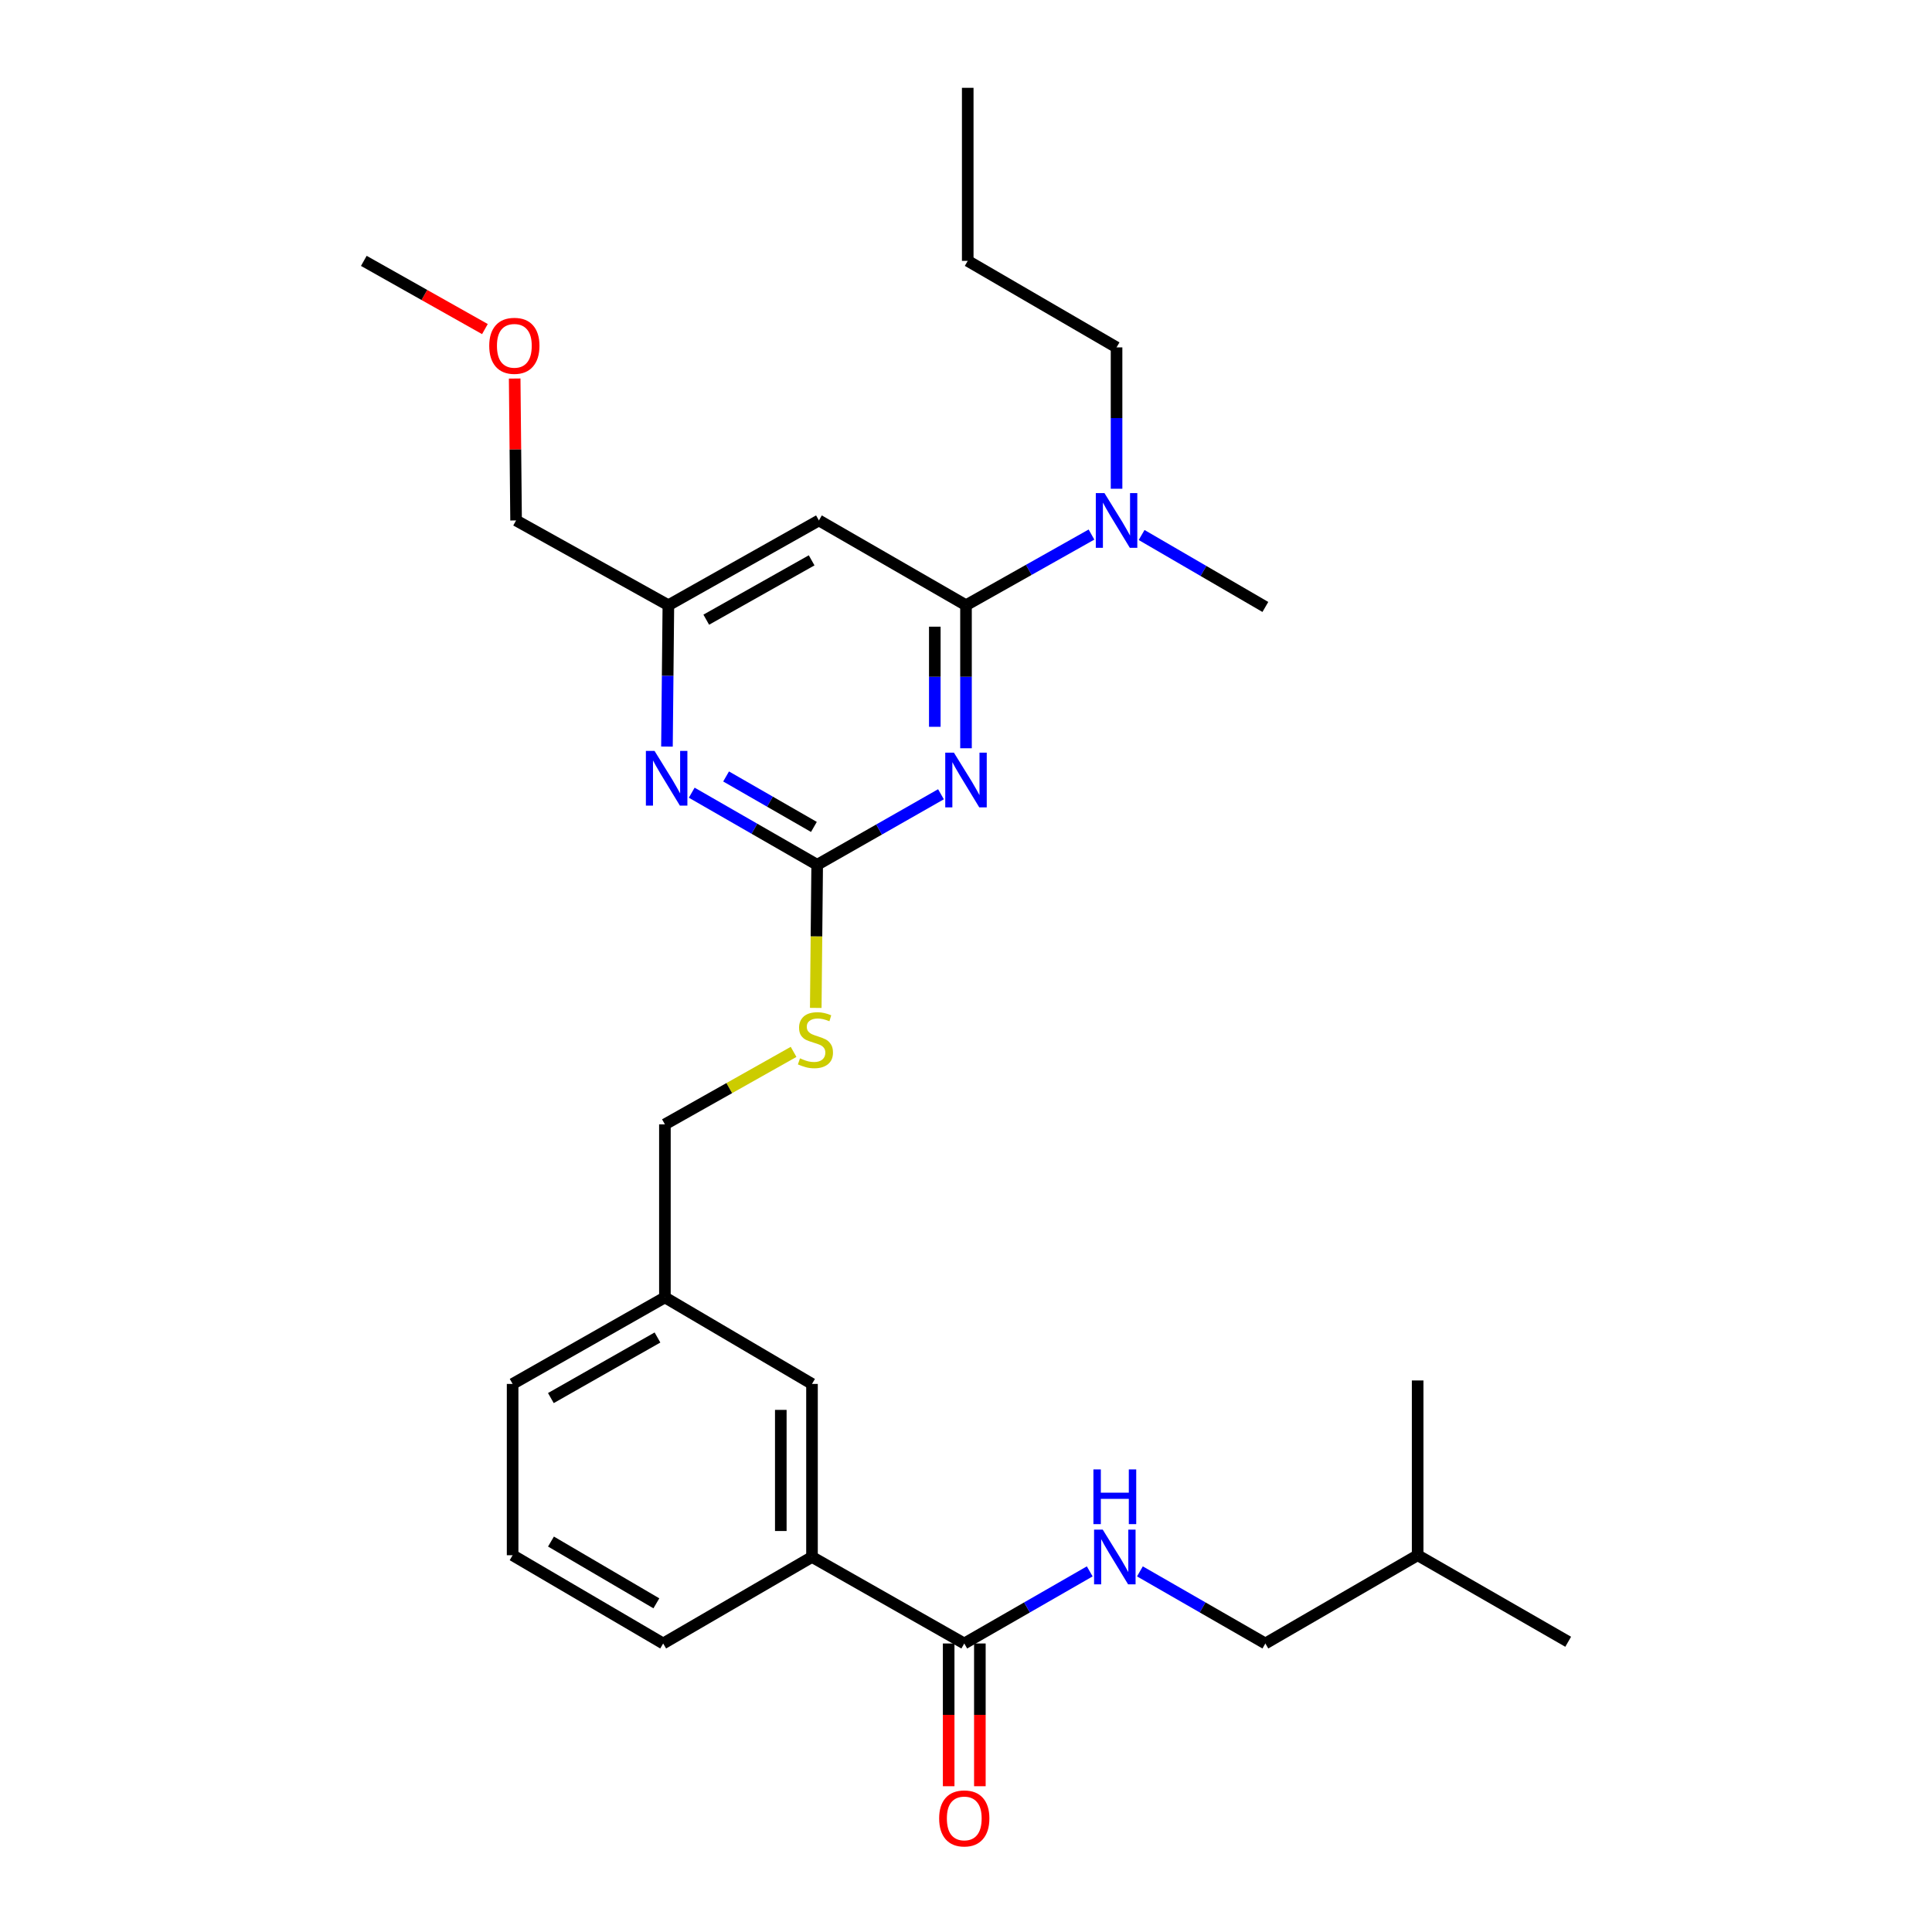 <?xml version='1.0' encoding='iso-8859-1'?>
<svg version='1.1' baseProfile='full'
              xmlns='http://www.w3.org/2000/svg'
                      xmlns:rdkit='http://www.rdkit.org/xml'
                      xmlns:xlink='http://www.w3.org/1999/xlink'
                  xml:space='preserve'
width='1000px' height='1000px' viewBox='0 0 1000 1000'>
<!-- END OF HEADER -->
<rect style='opacity:1.0;fill:#FFFFFF;stroke:none' width='1000' height='1000' x='0' y='0'> </rect>
<path class='bond-0' d='M 499.103,850.662 L 531.573,832.003' style='fill:none;fill-rule:evenodd;stroke:#000000;stroke-width:6px;stroke-linecap:butt;stroke-linejoin:miter;stroke-opacity:1' />
<path class='bond-0' d='M 531.573,832.003 L 564.043,813.344' style='fill:none;fill-rule:evenodd;stroke:#0000FF;stroke-width:6px;stroke-linecap:butt;stroke-linejoin:miter;stroke-opacity:1' />
<path class='bond-1' d='M 491.029,850.662 L 491.029,887.605' style='fill:none;fill-rule:evenodd;stroke:#000000;stroke-width:6px;stroke-linecap:butt;stroke-linejoin:miter;stroke-opacity:1' />
<path class='bond-1' d='M 491.029,887.605 L 491.029,924.548' style='fill:none;fill-rule:evenodd;stroke:#FF0000;stroke-width:6px;stroke-linecap:butt;stroke-linejoin:miter;stroke-opacity:1' />
<path class='bond-1' d='M 507.176,850.662 L 507.176,887.605' style='fill:none;fill-rule:evenodd;stroke:#000000;stroke-width:6px;stroke-linecap:butt;stroke-linejoin:miter;stroke-opacity:1' />
<path class='bond-1' d='M 507.176,887.605 L 507.176,924.548' style='fill:none;fill-rule:evenodd;stroke:#FF0000;stroke-width:6px;stroke-linecap:butt;stroke-linejoin:miter;stroke-opacity:1' />
<path class='bond-2' d='M 499.103,850.662 L 420.288,805.881' style='fill:none;fill-rule:evenodd;stroke:#000000;stroke-width:6px;stroke-linecap:butt;stroke-linejoin:miter;stroke-opacity:1' />
<path class='bond-3' d='M 590.017,813.345 L 622.483,832.003' style='fill:none;fill-rule:evenodd;stroke:#0000FF;stroke-width:6px;stroke-linecap:butt;stroke-linejoin:miter;stroke-opacity:1' />
<path class='bond-3' d='M 622.483,832.003 L 654.949,850.662' style='fill:none;fill-rule:evenodd;stroke:#000000;stroke-width:6px;stroke-linecap:butt;stroke-linejoin:miter;stroke-opacity:1' />
<path class='bond-4' d='M 654.949,850.662 L 733.773,804.984' style='fill:none;fill-rule:evenodd;stroke:#000000;stroke-width:6px;stroke-linecap:butt;stroke-linejoin:miter;stroke-opacity:1' />
<path class='bond-5' d='M 733.773,804.984 L 733.773,714.525' style='fill:none;fill-rule:evenodd;stroke:#000000;stroke-width:6px;stroke-linecap:butt;stroke-linejoin:miter;stroke-opacity:1' />
<path class='bond-6' d='M 733.773,804.984 L 811.691,849.774' style='fill:none;fill-rule:evenodd;stroke:#000000;stroke-width:6px;stroke-linecap:butt;stroke-linejoin:miter;stroke-opacity:1' />
<path class='bond-7' d='M 577.927,179.807 L 577.927,216.393' style='fill:none;fill-rule:evenodd;stroke:#000000;stroke-width:6px;stroke-linecap:butt;stroke-linejoin:miter;stroke-opacity:1' />
<path class='bond-7' d='M 577.927,216.393 L 577.927,252.979' style='fill:none;fill-rule:evenodd;stroke:#0000FF;stroke-width:6px;stroke-linecap:butt;stroke-linejoin:miter;stroke-opacity:1' />
<path class='bond-8' d='M 577.927,179.807 L 500.897,135.026' style='fill:none;fill-rule:evenodd;stroke:#000000;stroke-width:6px;stroke-linecap:butt;stroke-linejoin:miter;stroke-opacity:1' />
<path class='bond-9' d='M 564.951,276.685 L 532.476,294.974' style='fill:none;fill-rule:evenodd;stroke:#0000FF;stroke-width:6px;stroke-linecap:butt;stroke-linejoin:miter;stroke-opacity:1' />
<path class='bond-9' d='M 532.476,294.974 L 500,313.262' style='fill:none;fill-rule:evenodd;stroke:#000000;stroke-width:6px;stroke-linecap:butt;stroke-linejoin:miter;stroke-opacity:1' />
<path class='bond-10' d='M 590.895,276.917 L 622.922,295.538' style='fill:none;fill-rule:evenodd;stroke:#0000FF;stroke-width:6px;stroke-linecap:butt;stroke-linejoin:miter;stroke-opacity:1' />
<path class='bond-10' d='M 622.922,295.538 L 654.949,314.159' style='fill:none;fill-rule:evenodd;stroke:#000000;stroke-width:6px;stroke-linecap:butt;stroke-linejoin:miter;stroke-opacity:1' />
<path class='bond-11' d='M 422.235,521.692 L 422.602,484.653' style='fill:none;fill-rule:evenodd;stroke:#CCCC00;stroke-width:6px;stroke-linecap:butt;stroke-linejoin:miter;stroke-opacity:1' />
<path class='bond-11' d='M 422.602,484.653 L 422.97,447.614' style='fill:none;fill-rule:evenodd;stroke:#000000;stroke-width:6px;stroke-linecap:butt;stroke-linejoin:miter;stroke-opacity:1' />
<path class='bond-12' d='M 410.757,544.448 L 377.456,563.207' style='fill:none;fill-rule:evenodd;stroke:#CCCC00;stroke-width:6px;stroke-linecap:butt;stroke-linejoin:miter;stroke-opacity:1' />
<path class='bond-12' d='M 377.456,563.207 L 344.154,581.966' style='fill:none;fill-rule:evenodd;stroke:#000000;stroke-width:6px;stroke-linecap:butt;stroke-linejoin:miter;stroke-opacity:1' />
<path class='bond-13' d='M 423.867,269.378 L 345.948,313.262' style='fill:none;fill-rule:evenodd;stroke:#000000;stroke-width:6px;stroke-linecap:butt;stroke-linejoin:miter;stroke-opacity:1' />
<path class='bond-13' d='M 420.103,290.03 L 365.56,320.748' style='fill:none;fill-rule:evenodd;stroke:#000000;stroke-width:6px;stroke-linecap:butt;stroke-linejoin:miter;stroke-opacity:1' />
<path class='bond-14' d='M 423.867,269.378 L 500,313.262' style='fill:none;fill-rule:evenodd;stroke:#000000;stroke-width:6px;stroke-linecap:butt;stroke-linejoin:miter;stroke-opacity:1' />
<path class='bond-15' d='M 345.948,313.262 L 267.124,269.378' style='fill:none;fill-rule:evenodd;stroke:#000000;stroke-width:6px;stroke-linecap:butt;stroke-linejoin:miter;stroke-opacity:1' />
<path class='bond-16' d='M 345.948,313.262 L 345.582,349.848' style='fill:none;fill-rule:evenodd;stroke:#000000;stroke-width:6px;stroke-linecap:butt;stroke-linejoin:miter;stroke-opacity:1' />
<path class='bond-16' d='M 345.582,349.848 L 345.216,386.434' style='fill:none;fill-rule:evenodd;stroke:#0000FF;stroke-width:6px;stroke-linecap:butt;stroke-linejoin:miter;stroke-opacity:1' />
<path class='bond-17' d='M 358.038,410.297 L 390.504,428.956' style='fill:none;fill-rule:evenodd;stroke:#0000FF;stroke-width:6px;stroke-linecap:butt;stroke-linejoin:miter;stroke-opacity:1' />
<path class='bond-17' d='M 390.504,428.956 L 422.97,447.614' style='fill:none;fill-rule:evenodd;stroke:#000000;stroke-width:6px;stroke-linecap:butt;stroke-linejoin:miter;stroke-opacity:1' />
<path class='bond-17' d='M 375.824,401.895 L 398.55,414.956' style='fill:none;fill-rule:evenodd;stroke:#0000FF;stroke-width:6px;stroke-linecap:butt;stroke-linejoin:miter;stroke-opacity:1' />
<path class='bond-17' d='M 398.55,414.956 L 421.276,428.017' style='fill:none;fill-rule:evenodd;stroke:#000000;stroke-width:6px;stroke-linecap:butt;stroke-linejoin:miter;stroke-opacity:1' />
<path class='bond-18' d='M 422.97,447.614 L 455.007,429.359' style='fill:none;fill-rule:evenodd;stroke:#000000;stroke-width:6px;stroke-linecap:butt;stroke-linejoin:miter;stroke-opacity:1' />
<path class='bond-18' d='M 455.007,429.359 L 487.044,411.104' style='fill:none;fill-rule:evenodd;stroke:#0000FF;stroke-width:6px;stroke-linecap:butt;stroke-linejoin:miter;stroke-opacity:1' />
<path class='bond-19' d='M 500,387.3 L 500,350.281' style='fill:none;fill-rule:evenodd;stroke:#0000FF;stroke-width:6px;stroke-linecap:butt;stroke-linejoin:miter;stroke-opacity:1' />
<path class='bond-19' d='M 500,350.281 L 500,313.262' style='fill:none;fill-rule:evenodd;stroke:#000000;stroke-width:6px;stroke-linecap:butt;stroke-linejoin:miter;stroke-opacity:1' />
<path class='bond-19' d='M 483.853,376.194 L 483.853,350.281' style='fill:none;fill-rule:evenodd;stroke:#0000FF;stroke-width:6px;stroke-linecap:butt;stroke-linejoin:miter;stroke-opacity:1' />
<path class='bond-19' d='M 483.853,350.281 L 483.853,324.368' style='fill:none;fill-rule:evenodd;stroke:#000000;stroke-width:6px;stroke-linecap:butt;stroke-linejoin:miter;stroke-opacity:1' />
<path class='bond-20' d='M 344.154,671.529 L 265.33,716.319' style='fill:none;fill-rule:evenodd;stroke:#000000;stroke-width:6px;stroke-linecap:butt;stroke-linejoin:miter;stroke-opacity:1' />
<path class='bond-20' d='M 340.308,692.286 L 285.131,723.639' style='fill:none;fill-rule:evenodd;stroke:#000000;stroke-width:6px;stroke-linecap:butt;stroke-linejoin:miter;stroke-opacity:1' />
<path class='bond-21' d='M 344.154,671.529 L 420.288,716.319' style='fill:none;fill-rule:evenodd;stroke:#000000;stroke-width:6px;stroke-linecap:butt;stroke-linejoin:miter;stroke-opacity:1' />
<path class='bond-22' d='M 344.154,671.529 L 344.154,581.966' style='fill:none;fill-rule:evenodd;stroke:#000000;stroke-width:6px;stroke-linecap:butt;stroke-linejoin:miter;stroke-opacity:1' />
<path class='bond-23' d='M 265.33,716.319 L 265.33,804.984' style='fill:none;fill-rule:evenodd;stroke:#000000;stroke-width:6px;stroke-linecap:butt;stroke-linejoin:miter;stroke-opacity:1' />
<path class='bond-24' d='M 265.33,804.984 L 343.257,850.662' style='fill:none;fill-rule:evenodd;stroke:#000000;stroke-width:6px;stroke-linecap:butt;stroke-linejoin:miter;stroke-opacity:1' />
<path class='bond-24' d='M 285.184,797.905 L 339.734,829.88' style='fill:none;fill-rule:evenodd;stroke:#000000;stroke-width:6px;stroke-linecap:butt;stroke-linejoin:miter;stroke-opacity:1' />
<path class='bond-25' d='M 343.257,850.662 L 420.288,805.881' style='fill:none;fill-rule:evenodd;stroke:#000000;stroke-width:6px;stroke-linecap:butt;stroke-linejoin:miter;stroke-opacity:1' />
<path class='bond-26' d='M 266.396,195.932 L 266.76,232.655' style='fill:none;fill-rule:evenodd;stroke:#FF0000;stroke-width:6px;stroke-linecap:butt;stroke-linejoin:miter;stroke-opacity:1' />
<path class='bond-26' d='M 266.76,232.655 L 267.124,269.378' style='fill:none;fill-rule:evenodd;stroke:#000000;stroke-width:6px;stroke-linecap:butt;stroke-linejoin:miter;stroke-opacity:1' />
<path class='bond-27' d='M 250.991,170.329 L 219.65,152.677' style='fill:none;fill-rule:evenodd;stroke:#FF0000;stroke-width:6px;stroke-linecap:butt;stroke-linejoin:miter;stroke-opacity:1' />
<path class='bond-27' d='M 219.65,152.677 L 188.309,135.026' style='fill:none;fill-rule:evenodd;stroke:#000000;stroke-width:6px;stroke-linecap:butt;stroke-linejoin:miter;stroke-opacity:1' />
<path class='bond-28' d='M 420.288,805.881 L 420.288,716.319' style='fill:none;fill-rule:evenodd;stroke:#000000;stroke-width:6px;stroke-linecap:butt;stroke-linejoin:miter;stroke-opacity:1' />
<path class='bond-28' d='M 404.14,792.447 L 404.14,729.753' style='fill:none;fill-rule:evenodd;stroke:#000000;stroke-width:6px;stroke-linecap:butt;stroke-linejoin:miter;stroke-opacity:1' />
<path class='bond-29' d='M 500.897,135.026 L 500.897,45.455' style='fill:none;fill-rule:evenodd;stroke:#000000;stroke-width:6px;stroke-linecap:butt;stroke-linejoin:miter;stroke-opacity:1' />
<path  class='atom-1' d='M 570.77 791.721
L 580.05 806.721
Q 580.97 808.201, 582.45 810.881
Q 583.93 813.561, 584.01 813.721
L 584.01 791.721
L 587.77 791.721
L 587.77 820.041
L 583.89 820.041
L 573.93 803.641
Q 572.77 801.721, 571.53 799.521
Q 570.33 797.321, 569.97 796.641
L 569.97 820.041
L 566.29 820.041
L 566.29 791.721
L 570.77 791.721
' fill='#0000FF'/>
<path  class='atom-1' d='M 565.95 760.569
L 569.79 760.569
L 569.79 772.609
L 584.27 772.609
L 584.27 760.569
L 588.11 760.569
L 588.11 788.889
L 584.27 788.889
L 584.27 775.809
L 569.79 775.809
L 569.79 788.889
L 565.95 788.889
L 565.95 760.569
' fill='#0000FF'/>
<path  class='atom-2' d='M 486.103 941.21
Q 486.103 934.41, 489.463 930.61
Q 492.823 926.81, 499.103 926.81
Q 505.383 926.81, 508.743 930.61
Q 512.103 934.41, 512.103 941.21
Q 512.103 948.09, 508.703 952.01
Q 505.303 955.89, 499.103 955.89
Q 492.863 955.89, 489.463 952.01
Q 486.103 948.13, 486.103 941.21
M 499.103 952.69
Q 503.423 952.69, 505.743 949.81
Q 508.103 946.89, 508.103 941.21
Q 508.103 935.65, 505.743 932.85
Q 503.423 930.01, 499.103 930.01
Q 494.783 930.01, 492.423 932.81
Q 490.103 935.61, 490.103 941.21
Q 490.103 946.93, 492.423 949.81
Q 494.783 952.69, 499.103 952.69
' fill='#FF0000'/>
<path  class='atom-6' d='M 571.667 255.218
L 580.947 270.218
Q 581.867 271.698, 583.347 274.378
Q 584.827 277.058, 584.907 277.218
L 584.907 255.218
L 588.667 255.218
L 588.667 283.538
L 584.787 283.538
L 574.827 267.138
Q 573.667 265.218, 572.427 263.018
Q 571.227 260.818, 570.867 260.138
L 570.867 283.538
L 567.187 283.538
L 567.187 255.218
L 571.667 255.218
' fill='#0000FF'/>
<path  class='atom-8' d='M 414.073 547.793
Q 414.393 547.913, 415.713 548.473
Q 417.033 549.033, 418.473 549.393
Q 419.953 549.713, 421.393 549.713
Q 424.073 549.713, 425.633 548.433
Q 427.193 547.113, 427.193 544.833
Q 427.193 543.273, 426.393 542.313
Q 425.633 541.353, 424.433 540.833
Q 423.233 540.313, 421.233 539.713
Q 418.713 538.953, 417.193 538.233
Q 415.713 537.513, 414.633 535.993
Q 413.593 534.473, 413.593 531.913
Q 413.593 528.353, 415.993 526.153
Q 418.433 523.953, 423.233 523.953
Q 426.513 523.953, 430.233 525.513
L 429.313 528.593
Q 425.913 527.193, 423.353 527.193
Q 420.593 527.193, 419.073 528.353
Q 417.553 529.473, 417.593 531.433
Q 417.593 532.953, 418.353 533.873
Q 419.153 534.793, 420.273 535.313
Q 421.433 535.833, 423.353 536.433
Q 425.913 537.233, 427.433 538.033
Q 428.953 538.833, 430.033 540.473
Q 431.153 542.073, 431.153 544.833
Q 431.153 548.753, 428.513 550.873
Q 425.913 552.953, 421.553 552.953
Q 419.033 552.953, 417.113 552.393
Q 415.233 551.873, 412.993 550.953
L 414.073 547.793
' fill='#CCCC00'/>
<path  class='atom-11' d='M 338.791 388.673
L 348.071 403.673
Q 348.991 405.153, 350.471 407.833
Q 351.951 410.513, 352.031 410.673
L 352.031 388.673
L 355.791 388.673
L 355.791 416.993
L 351.911 416.993
L 341.951 400.593
Q 340.791 398.673, 339.551 396.473
Q 338.351 394.273, 337.991 393.593
L 337.991 416.993
L 334.311 416.993
L 334.311 388.673
L 338.791 388.673
' fill='#0000FF'/>
<path  class='atom-13' d='M 493.74 389.561
L 503.02 404.561
Q 503.94 406.041, 505.42 408.721
Q 506.9 411.401, 506.98 411.561
L 506.98 389.561
L 510.74 389.561
L 510.74 417.881
L 506.86 417.881
L 496.9 401.481
Q 495.74 399.561, 494.5 397.361
Q 493.3 395.161, 492.94 394.481
L 492.94 417.881
L 489.26 417.881
L 489.26 389.561
L 493.74 389.561
' fill='#0000FF'/>
<path  class='atom-19' d='M 253.227 178.99
Q 253.227 172.19, 256.587 168.39
Q 259.947 164.59, 266.227 164.59
Q 272.507 164.59, 275.867 168.39
Q 279.227 172.19, 279.227 178.99
Q 279.227 185.87, 275.827 189.79
Q 272.427 193.67, 266.227 193.67
Q 259.987 193.67, 256.587 189.79
Q 253.227 185.91, 253.227 178.99
M 266.227 190.47
Q 270.547 190.47, 272.867 187.59
Q 275.227 184.67, 275.227 178.99
Q 275.227 173.43, 272.867 170.63
Q 270.547 167.79, 266.227 167.79
Q 261.907 167.79, 259.547 170.59
Q 257.227 173.39, 257.227 178.99
Q 257.227 184.71, 259.547 187.59
Q 261.907 190.47, 266.227 190.47
' fill='#FF0000'/>
</svg>
